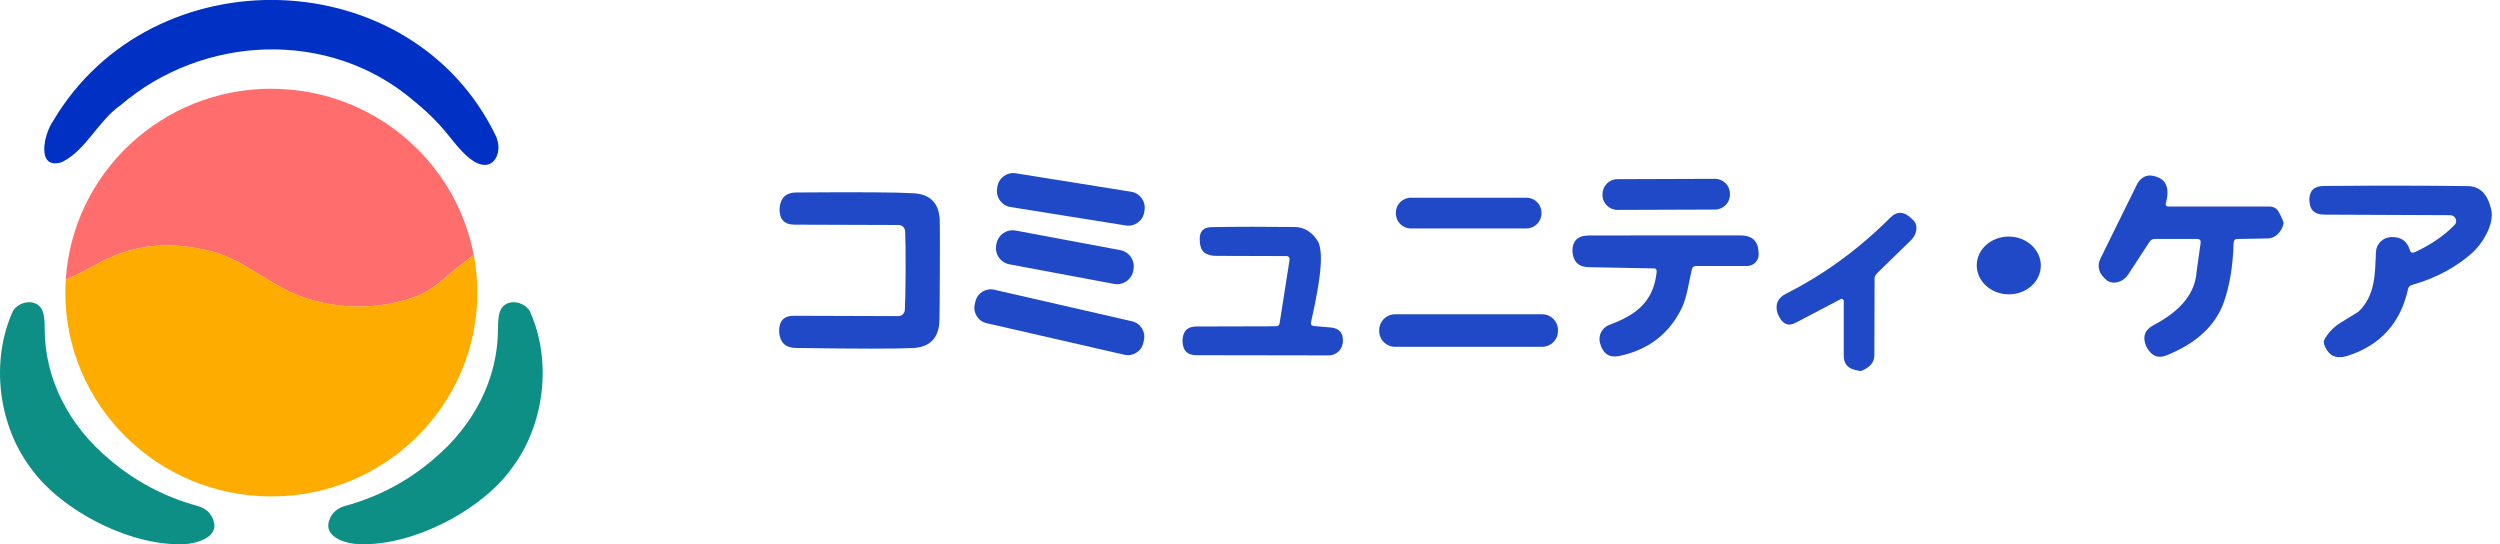 <?xml version="1.0" encoding="UTF-8"?>
<svg id="logo" xmlns="http://www.w3.org/2000/svg" viewBox="0 0 588 128">
  <defs>
    <style>
      .cls-1 {
        fill: #1f49c6;
      }

      .cls-2 {
        fill: none;
      }

      .cls-3 {
        fill: #0d8f86;
      }

      .cls-4 {
        fill: #0031c4;
      }

      .cls-5 {
        fill: #ffac00;
      }

      .cls-6 {
        fill: #ff6d6c;
      }
    </style>
  </defs>
  <rect class="cls-2" y="0" width="588" height="128"/>
  <g>
    <g>
      <path class="cls-4" d="M116.92,32.83c1.12,3.16-.8,7.19-4.49,5.61-2.5-.96-5.12-4.33-7.08-6.76-2.41-3.03-5.33-5.81-8.26-8.16-19.7-16.67-49.24-15.42-68.69,1.19-5.37,3.74-8.11,10.58-13.84,13.43-6.07,1.92-4.33-6.51-2.02-9.76,23.33-39.34,84.49-37.57,104.23,3.9l.16.55Z"/>
      <g>
        <path class="cls-3" d="M10.51,77.34c0,11.79,5.7,22.75,15.14,30.64,6.11,5.25,13.09,8.9,20.74,11,1.81.46,3.27,1.66,3.82,3.45,1.24,3.56-3.05,5.12-5.88,5.47-12.69,1.14-29.78-7.59-37.02-17.71C-.45,99.98-2.3,84.86,3.06,73.12c1.58-2.48,5.81-2.97,6.95.05.44.98.49,2.79.49,3.62v.56Z"/>
        <path class="cls-3" d="M117.12,77.34c0,11.79-5.7,22.75-15.14,30.64-6.11,5.25-13.09,8.9-20.74,11-1.81.46-3.27,1.66-3.82,3.45-1.24,3.56,3.05,5.12,5.88,5.47,12.69,1.14,29.78-7.59,37.02-17.71,7.77-10.21,9.62-25.32,4.26-37.07-1.58-2.48-5.81-2.97-6.95.05-.44.98-.49,2.79-.49,3.62v.56Z"/>
      </g>
      <g>
        <path class="cls-6" d="M63.81,20.87c-25.72,0-46.75,19.84-48.34,44.9,2.22-.98,4.39-2.03,6.48-3.22,9.11-5.13,17.35-6.04,27.8-3.42,7.82,1.97,14.56,8.7,22.52,11.12,8.66,2.65,17.19,2.48,25.58-.51,2.06-.73,4.63-2.43,7.72-5.13,1.88-1.64,3.84-3.17,5.84-4.65-4.21-22.24-23.91-39.08-47.61-39.08Z"/>
        <path class="cls-5" d="M97.86,69.73c-8.39,2.99-16.92,3.16-25.58.51-7.96-2.42-14.7-9.15-22.52-11.12-10.45-2.61-18.69-1.7-27.8,3.42-2.09,1.18-4.27,2.24-6.48,3.22-.06,1.01-.11,2.03-.11,3.05,0,26.48,21.69,47.95,48.45,47.95s48.45-21.47,48.45-47.95c0-3.03-.3-6-.84-8.87-2,1.48-3.96,3.01-5.84,4.65-3.09,2.7-5.67,4.4-7.72,5.13Z"/>
      </g>
    </g>
    <g>
      <path class="cls-1" d="M269.12,49.89c-.32,2.07-2.28,3.48-4.34,3.14l-27.12-4.34c-2.07-.33-3.47-2.28-3.14-4.34l.07-.45c.32-2.07,2.28-3.48,4.34-3.14l27.12,4.34c2.07.33,3.47,2.28,3.14,4.34l-.07.45h0Z"/>
      <path class="cls-1" d="M525.34,57.13c-.15,5.37-.9,9.99-2.27,13.88-1.97,5.57-6.49,9.76-13.54,12.59-1.97.79-3.53.11-4.68-2-.02-.02-.03-.06-.06-.15-.95-2.21-.36-3.89,1.81-5.03,6.37-3.34,9.71-7.5,10.04-12.52l.94-6.71c.1-.66-.19-1-.87-1h-9.86c-.56,0-.98.23-1.29.69l-4.97,7.63c-1.18,1.79-3.31,2.48-4.86,1.57-.05-.03-.1-.06-.13-.08-1.98-1.58-2.48-3.34-1.53-5.29l8.57-17.38c.69-1.4,2.08-2.23,3.42-2.03,3.31.5,4.42,2.69,3.32,6.58-.1.35.18.69.53.69h23.83c1.02,0,1.77.45,2.26,1.36.79,1.48,1.15,2.36,1.1,2.63-.45,2.03-1.98,3.49-3.69,3.52l-7.26.13c-.52.02-.77.32-.79.94h0Z"/>
      <path class="cls-1" d="M406.89,45.76c0,1.94-1.57,3.52-3.51,3.53l-22.94.08c-1.95,0-3.53-1.56-3.53-3.51v-.19c0-1.94,1.56-3.52,3.5-3.53l22.94-.08c1.95,0,3.53,1.56,3.53,3.51v.19h0Z"/>
      <path class="cls-1" d="M577.31,52.93c.84-.87.19-2.32-1.03-2.32l-29.69-.13c-2.21-.02-3.36-1.11-3.42-3.32-.02-.08-.02-.11-.02-.13.02-2.18,1.13-3.28,3.37-3.29,11.71-.11,23.01-.1,33.9.03,2.86.03,4.7,1.89,5.53,5.58.74,3.23-1.94,7.89-4.58,10.21-3.92,3.44-8.6,5.91-14.04,7.44-.53.15-.86.48-.97,1.02-1.74,7.89-6.41,13.1-13.99,15.6-2.79.94-4.63.21-5.68-2.47-.21-.53-.18-1.03.13-1.52.95-1.55,2.16-2.78,3.61-3.68,2.79-1.71,4.23-2.6,4.29-2.65,3.99-3.84,3.87-8.84,4.1-14.02.08-1.89,1.6-3.42,3.5-3.52,2.32-.13,3.81.89,4.47,3.03.19.63.58.79,1.18.52,3.81-1.77,6.92-3.9,9.33-6.39h0Z"/>
      <path class="cls-1" d="M221.05,63.68c-.03,7.21-.06,11.18-.1,11.94-.21,3.97-2.31,6.05-6.26,6.24-3.82.19-13,.19-27.57-.02-2.36-.05-3.65-1.26-3.86-3.66v-.15c-.08-2.52,1.1-3.78,3.52-3.76l24.51.08c.82,0,1.48-.65,1.53-1.47.1-1.89.16-4.97.18-9.25.02-4.26-.02-7.34-.11-9.23-.03-.82-.71-1.47-1.52-1.48l-24.51-.08c-2.42-.02-3.58-1.27-3.5-3.79v-.15c.24-2.4,1.53-3.61,3.89-3.63,14.57-.11,23.75-.05,27.57.18,3.95.21,6.03,2.31,6.21,6.28.03.76.05,4.74.02,11.94h0Z"/>
      <path class="cls-1" d="M362.55,50.21c0,1.94-1.58,3.52-3.52,3.52h-27.2c-1.94,0-3.52-1.58-3.52-3.52v-.19c0-1.94,1.58-3.52,3.52-3.52h27.2c1.94,0,3.52,1.58,3.52,3.52v.19h0Z"/>
      <path class="cls-1" d="M432.9,70.37l-10.57,5.55c-1.84.95-3.24.26-4.2-2.11-.02-.02-.03-.06-.05-.13-.63-2.08.03-3.61,1.98-4.6,8.89-4.47,17.05-10.42,24.53-17.88,1.66-1.66,3.4-1.5,5.26.45.03.05.06.08.11.11,1.24,1.1,1,3.28-.5,4.74l-7.74,7.53c-.53.52-.81.97-.82,1.36l-.05,18.18c-.02,1.68-1.06,2.9-3.15,3.69-.1.03-.58-.06-1.47-.27-1.73-.44-2.58-1.53-2.58-3.31v-12.88c0-.39-.42-.63-.76-.45h0Z"/>
      <path class="cls-1" d="M302.44,60.23l-16.44-.05c-2.42,0-3.68-1.08-3.79-3.23l-.03-.61c-.08-1.92.86-2.89,2.82-2.92,6.12-.11,12.63-.11,19.54-.03,2.16.03,3.94,1.1,5.32,3.19,2.15,3.24-.5,14.54-1.52,19.28-.1.5.15.77.71.82l3.9.34c2.08.18,3.03,1.32,2.89,3.44,0,.02,0,.06-.02.11-.16,1.71-1.58,3.03-3.29,3.02l-31.24-.05c-2.05-.02-3.1-1.1-3.15-3.26-.02-.06-.02-.11-.02-.13.06-2.24,1.15-3.36,3.23-3.36l18.75-.05c.5,0,.79-.24.87-.73l2.32-14.78c.11-.68-.18-1.02-.87-1.02h0Z"/>
      <path class="cls-1" d="M266.55,63.66c-.39,2.12-2.42,3.51-4.54,3.11l-24.58-4.6c-2.12-.39-3.51-2.42-3.11-4.54l.05-.29c.39-2.12,2.42-3.51,4.54-3.11l24.58,4.6c2.12.39,3.51,2.42,3.11,4.54l-.05.29h0Z"/>
      <path class="cls-1" d="M389,63.13l-15.33-.29c-2.34-.03-3.61-1.23-3.82-3.58-.02-.08-.02-.13-.02-.15-.02-2.48,1.29-3.73,3.95-3.73l35.5-.02c2.69,0,4.13,1.21,4.31,3.65l.05.61c.13,1.6-1.15,2.95-2.74,2.95h-12.02c-.5,0-.81.24-.94.73-.56,2.16-1.1,6.49-2.36,9.1-2.98,6.15-7.91,9.92-14.78,11.34-2.28.47-3.78-.53-4.47-3.02-.5-1.79.45-3.66,2.19-4.31,6.13-2.29,10.33-5.26,11.12-12.34.08-.63-.15-.94-.65-.95h0Z"/>
      <path class="cls-1" d="M480,62.54c-.05,3.75-3.47,6.75-7.63,6.69-4.16-.06-7.49-3.15-7.44-6.9.05-3.75,3.47-6.75,7.63-6.69,4.16.06,7.49,3.15,7.44,6.9h0Z"/>
      <path class="cls-1" d="M268.9,80.66c-.46,1.99-2.44,3.23-4.43,2.78l-32.43-7.43c-1.99-.46-3.23-2.44-2.78-4.43l.15-.66c.46-1.99,2.44-3.23,4.43-2.78l32.43,7.43c1.99.46,3.23,2.44,2.78,4.43l-.15.66h0Z"/>
      <path class="cls-1" d="M366.44,77.84c0,2.07-1.66,3.73-3.73,3.73h-34.59c-2.07,0-3.73-1.66-3.73-3.73v-.19c0-2.07,1.66-3.73,3.73-3.73h34.59c2.07,0,3.73,1.66,3.73,3.73v.19h0Z"/>
    </g>
  </g>
</svg>